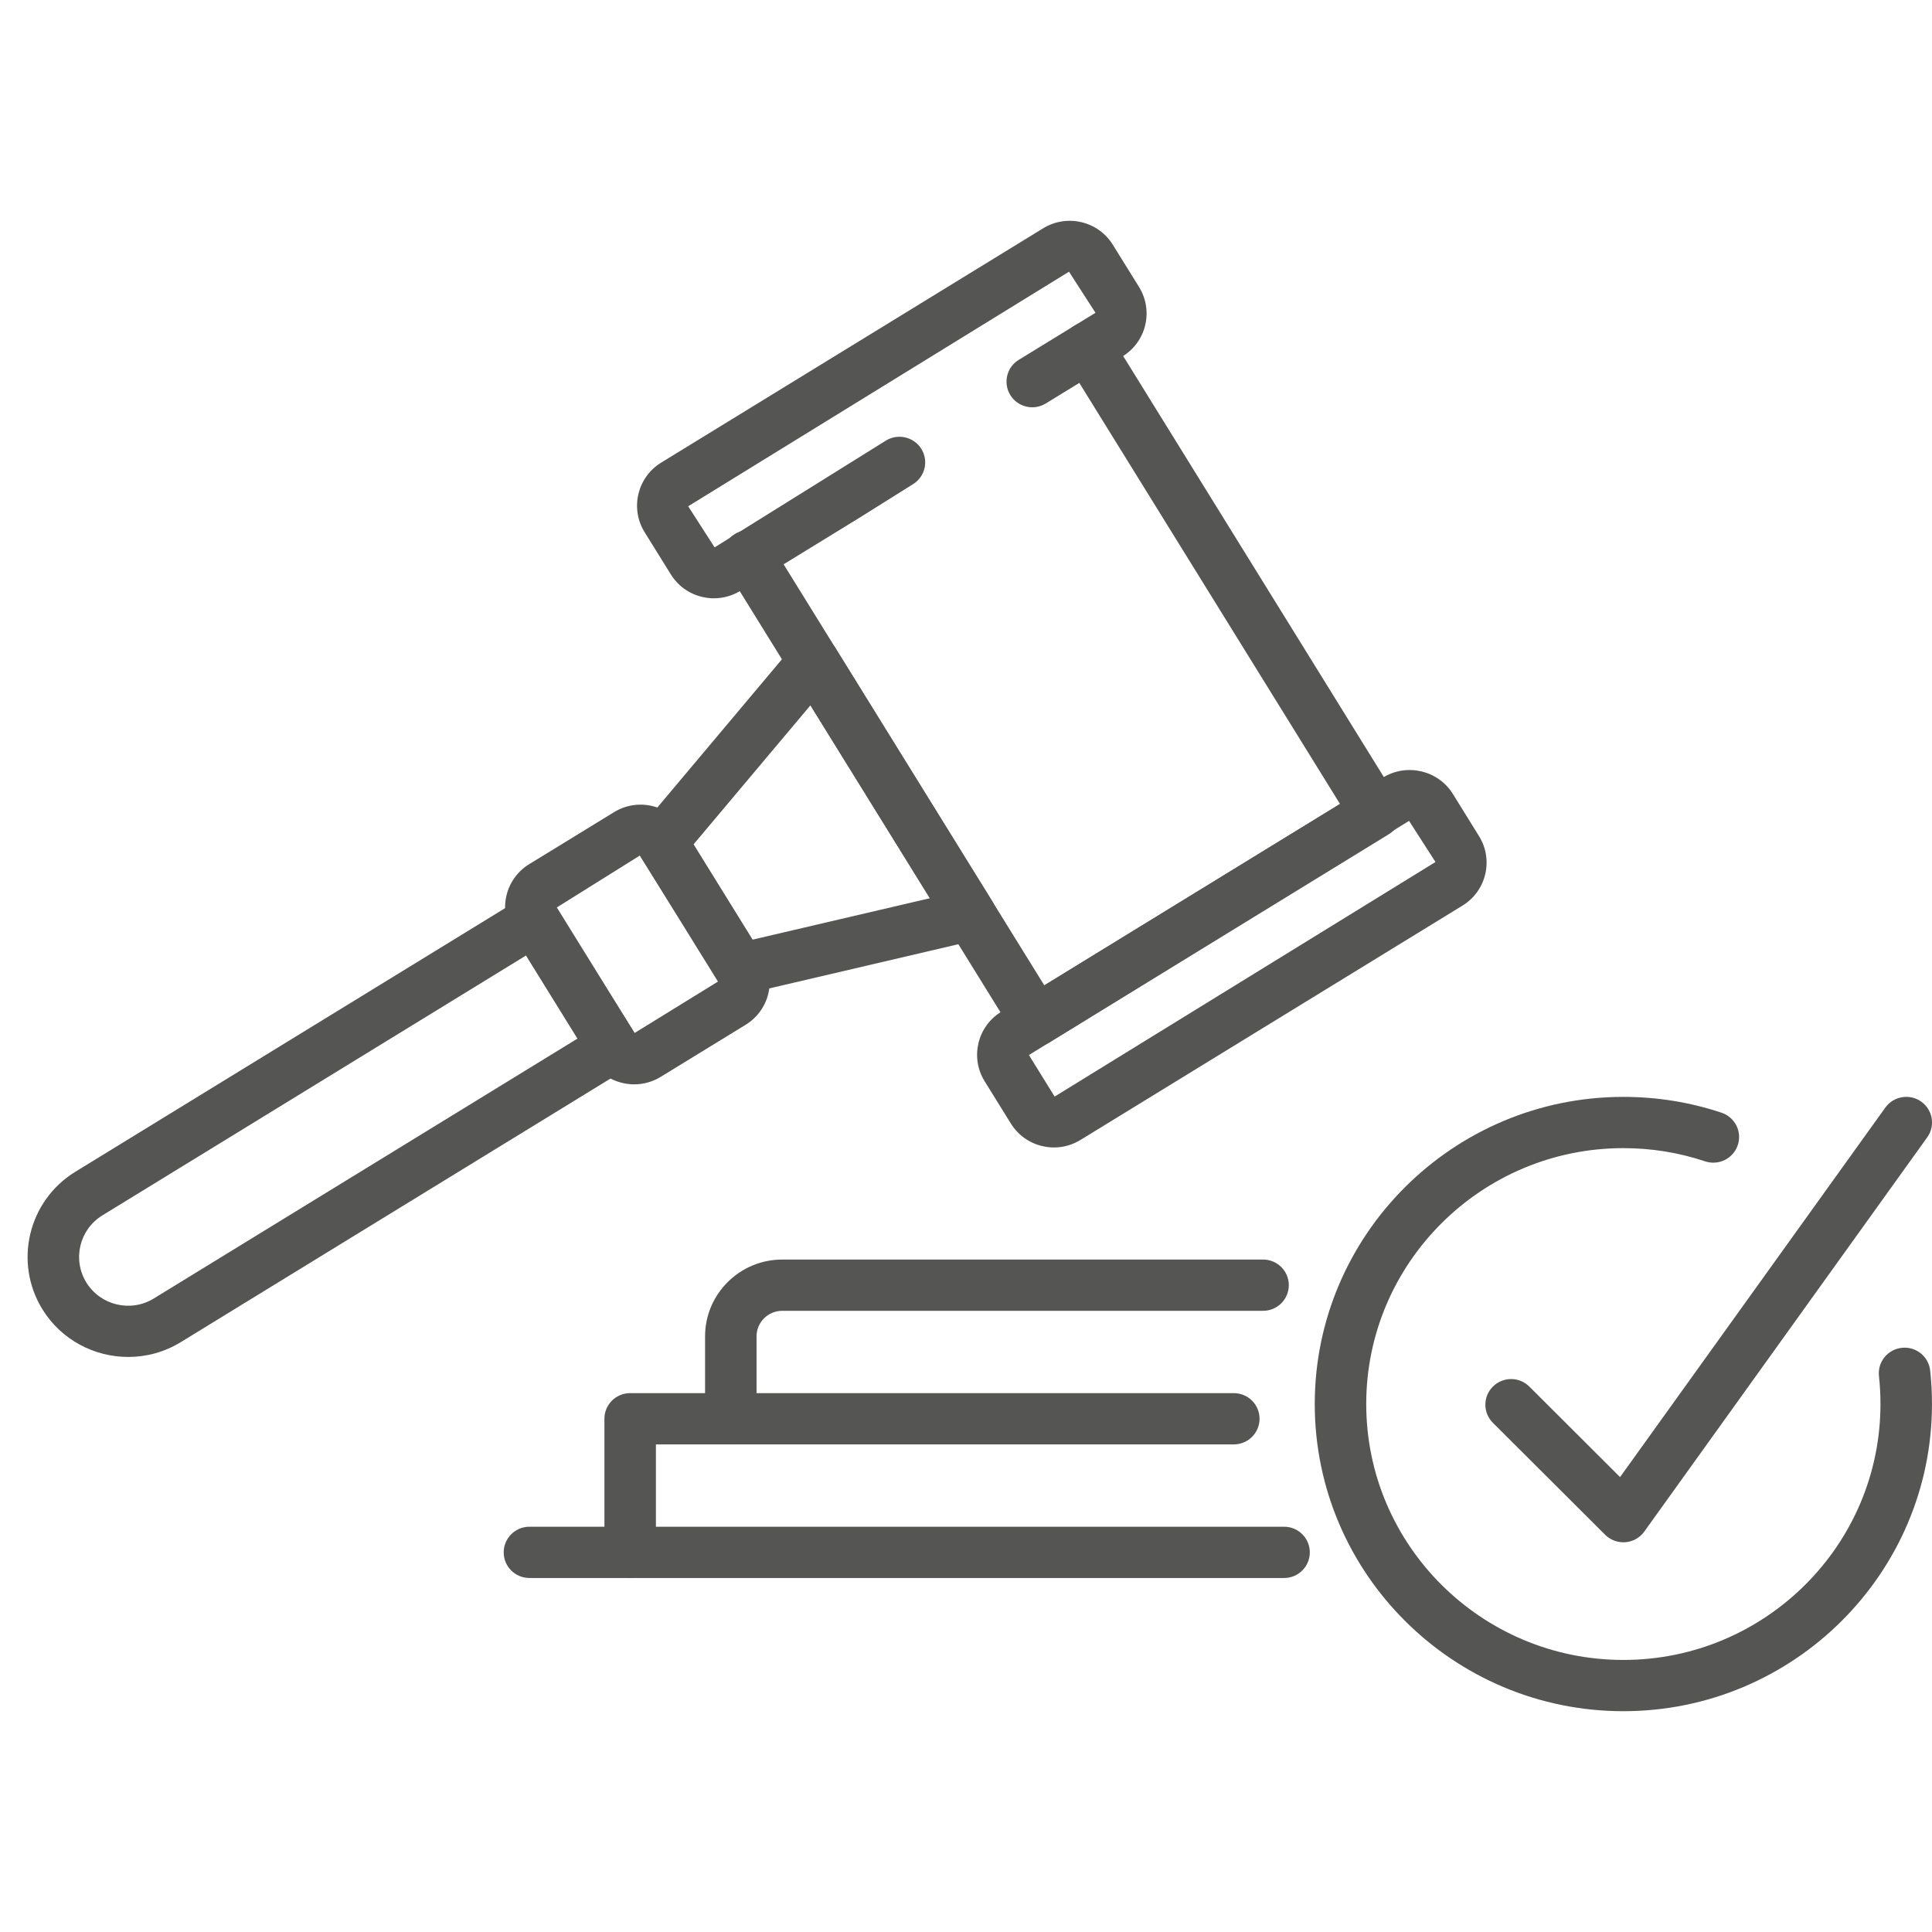 <svg width="70" height="70" viewBox="0 0 70 70" fill="none" xmlns="http://www.w3.org/2000/svg">
<g clip-path="url(#clip0_14_714)">
<path d="M58.818 62C52.653 62 47.636 57.008 47.636 50.871C47.636 44.734 52.653 39.742 58.818 39.742C60.035 39.742 61.232 39.935 62.375 40.316C62.863 40.48 63.127 41.005 62.962 41.493C62.798 41.978 62.271 42.24 61.781 42.078C60.829 41.76 59.833 41.599 58.817 41.599C53.68 41.599 49.501 45.758 49.501 50.871C49.501 55.984 53.68 60.143 58.817 60.143C63.954 60.143 68.133 55.983 68.133 50.871C68.133 50.528 68.115 50.189 68.078 49.856C68.023 49.345 68.394 48.889 68.907 48.834C69.425 48.779 69.879 49.15 69.934 49.658C69.978 50.064 69.999 50.471 69.999 50.871C69.999 57.008 64.982 62 58.817 62H58.818Z" fill="#555554"/>
<path d="M58.817 55.879C58.57 55.879 58.332 55.783 58.156 55.606L54.09 51.55C53.726 51.187 53.726 50.6 54.092 50.237C54.457 49.876 55.046 49.874 55.411 50.239L58.698 53.518L68.309 40.13C68.608 39.714 69.191 39.616 69.61 39.914C70.029 40.212 70.127 40.792 69.826 41.209L59.576 55.491C59.417 55.713 59.168 55.855 58.894 55.877C58.869 55.879 58.843 55.88 58.818 55.88L58.817 55.879Z" fill="#555554"/>
<path d="M37.533 37.908C37.461 37.908 37.389 37.899 37.317 37.883C37.077 37.826 36.87 37.675 36.739 37.467L26.314 20.63C26.045 20.193 26.18 19.621 26.619 19.352C27.057 19.082 27.631 19.218 27.903 19.656L37.837 35.701L48.551 29.129L38.616 13.083C38.346 12.646 38.481 12.074 38.921 11.805C39.358 11.536 39.933 11.672 40.205 12.109L50.629 28.945C50.899 29.382 50.764 29.954 50.324 30.223L38.022 37.77C37.873 37.861 37.703 37.908 37.533 37.908Z" fill="#555554"/>
<path d="M25.869 21.678C25.727 21.678 25.583 21.66 25.441 21.627C24.963 21.515 24.559 21.222 24.302 20.806L23.353 19.278C22.823 18.42 23.092 17.293 23.953 16.763L37.795 8.272C38.212 8.017 38.705 7.938 39.182 8.05C39.66 8.163 40.064 8.455 40.321 8.87L41.27 10.399C41.526 10.815 41.606 11.306 41.493 11.781C41.379 12.256 41.086 12.658 40.669 12.915L37.89 14.619C37.451 14.888 36.877 14.751 36.606 14.316C36.337 13.879 36.472 13.307 36.911 13.038L39.691 11.333L38.732 9.844L24.934 18.343L25.892 19.832L32.091 15.968C32.526 15.695 33.103 15.824 33.378 16.257C33.653 16.691 33.522 17.264 33.087 17.538L31.135 18.762L26.83 21.404C26.538 21.583 26.207 21.677 25.871 21.677L25.869 21.678Z" fill="#555554"/>
<path d="M38.19 41.575C38.047 41.575 37.903 41.558 37.761 41.524C37.284 41.412 36.88 41.119 36.622 40.703L35.675 39.175C35.144 38.318 35.411 37.19 36.273 36.661L50.114 28.169C50.976 27.643 52.109 27.911 52.64 28.766L53.589 30.297C53.846 30.712 53.925 31.204 53.812 31.678C53.698 32.154 53.405 32.556 52.988 32.812L39.148 41.302C38.856 41.481 38.525 41.575 38.19 41.575ZM37.279 38.225L38.211 39.731L52.01 31.232L51.053 29.742L37.279 38.226V38.225Z" fill="#555554"/>
<path d="M22.981 39.288C22.839 39.288 22.696 39.272 22.555 39.238C22.077 39.126 21.673 38.834 21.415 38.418L18.571 33.827C18.043 32.969 18.311 31.841 19.171 31.312L22.248 29.426C22.664 29.17 23.16 29.092 23.635 29.204C24.113 29.316 24.517 29.608 24.774 30.024L27.617 34.615C28.147 35.472 27.879 36.599 27.017 37.129L23.941 39.015C23.649 39.194 23.318 39.288 22.981 39.288ZM23.184 30.997L20.15 32.894L22.991 37.428L26.038 35.549L23.184 30.998V30.997Z" fill="#555554"/>
<path d="M26.823 36.031C26.503 36.031 26.201 35.868 26.028 35.589L23.184 30.998C22.974 30.658 23.006 30.221 23.264 29.915L28.763 23.373C28.955 23.145 29.242 23.024 29.546 23.044C29.844 23.064 30.115 23.229 30.272 23.483L35.959 32.667C36.116 32.921 36.141 33.234 36.026 33.51C35.91 33.786 35.669 33.99 35.378 34.058L27.036 36.008C26.965 36.025 26.894 36.032 26.823 36.032V36.031ZM25.127 30.594L27.264 34.046L33.692 32.544L29.364 25.555L25.127 30.595V30.594Z" fill="#555554"/>
<path d="M4.647 49.165C3.424 49.165 2.228 48.554 1.54 47.444C0.487 45.742 1.02 43.504 2.73 42.455L18.877 32.55C19.314 32.281 19.889 32.417 20.16 32.854L23.003 37.445C23.133 37.655 23.174 37.907 23.116 38.147C23.059 38.387 22.908 38.593 22.698 38.723L6.552 48.627C5.957 48.992 5.298 49.165 4.647 49.165ZM3.129 46.469C3.643 47.3 4.741 47.559 5.573 47.046L20.925 37.629L19.061 34.618L3.709 44.036C2.875 44.547 2.616 45.639 3.13 46.469H3.129Z" fill="#555554"/>
<path d="M26.478 52.333C25.962 52.333 25.546 51.918 25.546 51.405V48.419C25.546 46.885 26.8 45.636 28.342 45.636H45.763C46.279 45.636 46.696 46.051 46.696 46.564C46.696 47.078 46.279 47.493 45.763 47.493H28.342C27.828 47.493 27.411 47.908 27.411 48.419V51.405C27.411 51.918 26.994 52.333 26.478 52.333Z" fill="#555554"/>
<path d="M22.832 57.173C22.316 57.173 21.899 56.758 21.899 56.245V51.405C21.899 50.891 22.316 50.476 22.832 50.476H44.704C45.219 50.476 45.636 50.891 45.636 51.405C45.636 51.918 45.219 52.333 44.704 52.333H23.765V56.245C23.765 56.758 23.348 57.173 22.832 57.173Z" fill="#555554"/>
<path d="M46.525 57.174H19.183C18.668 57.174 18.25 56.758 18.25 56.245C18.25 55.732 18.668 55.316 19.183 55.316H46.525C47.041 55.316 47.457 55.732 47.457 56.245C47.457 56.758 47.041 57.174 46.525 57.174Z" fill="#555554"/>
</g>
<defs>
<clipPath id="clip0_14_714">
<rect width="70" height="70" fill="white"/>
</clipPath>
</defs>
</svg>
